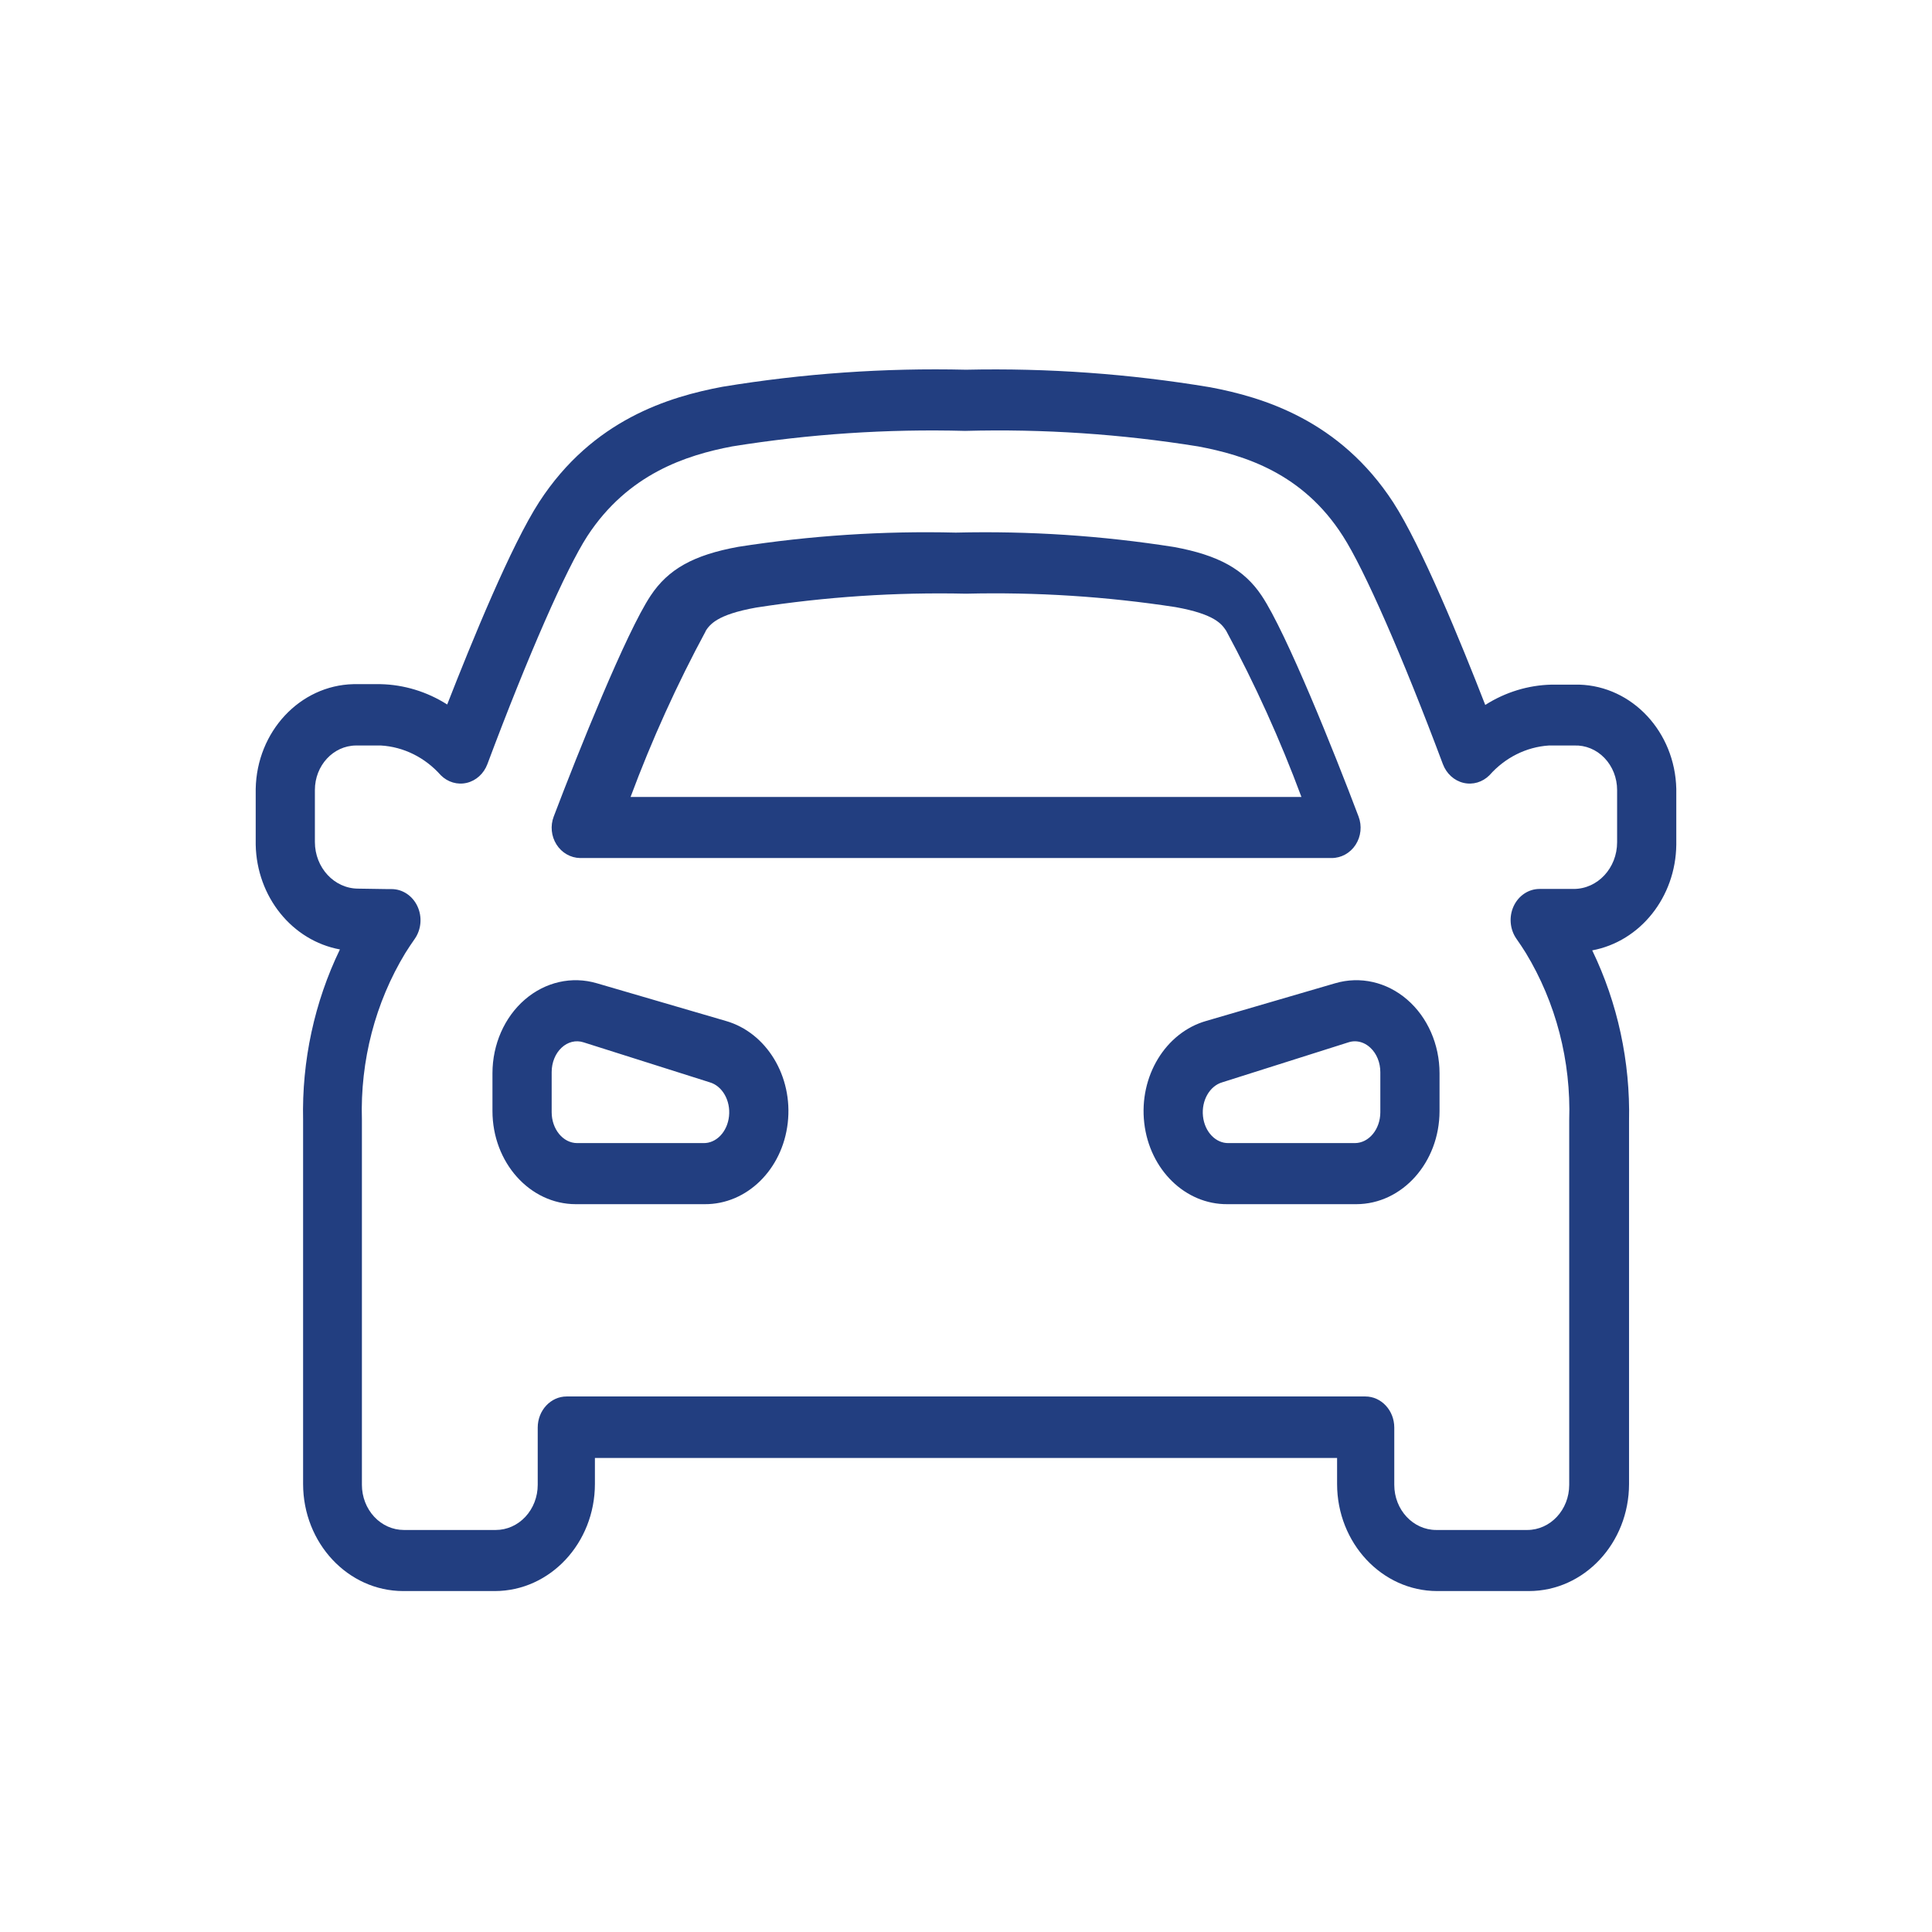 <svg width="68px" height="68px" viewBox="0 0 68 68" version="1.1" xmlns="http://www.w3.org/2000/svg"
    xmlns:xlink="http://www.w3.org/1999/xlink">
    <defs>
    </defs>
    <g id="Assets" stroke="none" stroke-width="1" fill="none" fill-rule="evenodd">
        <g id="car_icn" fill-rule="nonzero" fill="#223e80">
            <g id="Car_ico" transform="translate(9, 13)">
                <g id="noun_773618_cc">
                    <path
                        d="M11.267,29.383 L15.803,29.383 C17.283,29.393 18.537,28.167 18.726,26.525 C18.915,24.883 17.978,23.342 16.544,22.933 L12.008,21.608 C11.129,21.349 10.193,21.561 9.474,22.181 C8.754,22.802 8.333,23.761 8.333,24.777 L8.333,26.102 C8.333,27.914 9.647,29.383 11.267,29.383 L11.267,29.383 Z M10.417,24.734 C10.417,24.398 10.545,24.081 10.765,23.876 C10.984,23.67 11.269,23.6 11.537,23.686 L15.981,25.094 C16.425,25.223 16.718,25.737 16.659,26.287 C16.601,26.837 16.21,27.245 15.754,27.233 L11.31,27.233 C10.818,27.23 10.419,26.746 10.417,26.148 L10.417,24.734 Z M37.992,21.608 L33.456,22.933 C32.021,23.342 31.084,24.885 31.274,26.528 C31.464,28.171 32.721,29.396 34.202,29.383 L38.738,29.383 C40.354,29.38 41.664,27.915 41.667,26.107 L41.667,24.777 C41.667,23.761 41.246,22.802 40.526,22.181 C39.807,21.561 38.871,21.349 37.992,21.608 L37.992,21.608 Z M39.233,23.878 C39.455,24.083 39.584,24.402 39.583,24.741 L39.583,26.149 C39.581,26.746 39.182,27.23 38.69,27.233 L34.246,27.233 C33.79,27.245 33.399,26.837 33.341,26.287 C33.282,25.738 33.575,25.223 34.019,25.094 L38.463,23.686 C38.537,23.662 38.613,23.65 38.69,23.65 C38.887,23.651 39.078,23.731 39.233,23.878 Z M11.415,17.2 L37.87,17.2 C38.208,17.2 38.524,17.025 38.713,16.733 C38.903,16.44 38.942,16.068 38.817,15.74 C37.957,13.464 36.273,9.264 35.408,7.969 C34.787,7.036 33.882,6.54 32.325,6.253 C29.783,5.853 27.213,5.684 24.643,5.746 C22.08,5.683 19.516,5.851 16.981,6.247 C15.409,6.535 14.518,7.031 13.898,7.969 C13.038,9.264 11.354,13.464 10.489,15.74 C10.365,16.065 10.402,16.433 10.587,16.724 C10.771,17.015 11.081,17.193 11.415,17.2 Z M15.828,9.22 C15.982,8.986 16.218,8.635 17.61,8.385 C20.056,8.004 22.529,7.841 25.003,7.896 C27.47,7.836 29.938,7.994 32.38,8.369 C33.766,8.619 34.002,8.97 34.156,9.199 C35.173,11.081 36.058,13.037 36.806,15.05 L13.194,15.05 C13.943,13.039 14.828,11.085 15.844,9.204 L15.828,9.22 Z M2.964,20.417 C2.067,22.271 1.621,24.336 1.668,26.423 L1.668,39.233 C1.671,41.312 3.246,42.997 5.189,43 L8.418,43 C10.361,42.997 11.936,41.312 11.939,39.233 L11.939,38.315 L38.061,38.315 L38.061,39.233 C38.064,41.312 39.639,42.997 41.582,43 L44.816,43 C46.759,42.997 48.334,41.312 48.337,39.233 L48.337,26.456 C48.382,24.369 47.937,22.304 47.041,20.45 C48.735,20.134 49.979,18.572 50,16.731 C50,15.967 50,15.345 50,14.766 L50,14.766 C49.955,12.764 48.452,11.151 46.582,11.097 C46.265,11.097 45.944,11.097 45.612,11.097 C44.789,11.115 43.983,11.361 43.276,11.812 C42.408,9.579 41.026,6.21 40.036,4.681 C38.148,1.782 35.444,0.979 33.592,0.63 C30.75,0.156 27.875,-0.05 25,0.013 C22.132,-0.055 19.264,0.146 16.429,0.613 C14.566,0.963 11.867,1.76 9.98,4.665 C8.99,6.193 7.607,9.579 6.74,11.796 C6.028,11.344 5.22,11.098 4.393,11.08 C4.071,11.08 3.755,11.08 3.439,11.08 C1.555,11.124 0.038,12.749 0,14.766 C0,15.312 0,15.962 0,16.731 C0.036,18.561 1.279,20.106 2.964,20.417 Z M2.083,14.805 C2.083,13.944 2.729,13.245 3.53,13.239 L4.406,13.239 C5.206,13.286 5.96,13.66 6.514,14.285 C6.759,14.531 7.101,14.632 7.429,14.554 C7.757,14.477 8.028,14.23 8.154,13.896 C9.575,10.101 10.924,7.023 11.673,5.868 C13.104,3.677 15.156,3.02 16.765,2.713 C19.48,2.276 22.225,2.093 24.969,2.166 C27.714,2.092 30.459,2.276 33.174,2.713 C34.803,3.02 36.856,3.655 38.266,5.868 C39.015,7.029 40.364,10.101 41.785,13.896 C41.911,14.23 42.182,14.477 42.51,14.554 C42.838,14.632 43.18,14.531 43.425,14.285 C43.974,13.664 44.722,13.29 45.518,13.239 L46.409,13.239 C46.804,13.224 47.188,13.382 47.472,13.678 C47.756,13.973 47.917,14.38 47.917,14.805 C47.917,15.353 47.917,15.9 47.917,16.645 C47.917,17.552 47.233,18.288 46.389,18.288 L45.33,18.288 L45.187,18.288 C44.801,18.288 44.449,18.522 44.276,18.893 C44.104,19.264 44.141,19.708 44.372,20.04 C44.488,20.204 44.598,20.371 44.703,20.539 C45.764,22.287 46.298,24.345 46.231,26.431 L46.231,39.262 C46.231,40.139 45.57,40.85 44.754,40.85 L41.551,40.85 C40.735,40.85 40.074,40.139 40.074,39.262 L40.074,37.247 C40.074,36.642 39.618,36.151 39.056,36.151 L10.944,36.151 C10.382,36.151 9.926,36.642 9.926,37.247 L9.926,39.262 C9.926,39.683 9.77,40.087 9.493,40.385 C9.216,40.683 8.841,40.85 8.449,40.85 L5.215,40.85 C4.824,40.85 4.448,40.683 4.171,40.385 C3.894,40.087 3.738,39.683 3.738,39.262 L3.738,26.415 C3.675,24.335 4.209,22.286 5.266,20.544 C5.371,20.376 5.482,20.21 5.597,20.046 C5.829,19.714 5.866,19.27 5.693,18.899 C5.521,18.528 5.168,18.293 4.782,18.293 L4.64,18.293 L3.611,18.277 C2.767,18.277 2.083,17.541 2.083,16.634 C2.083,15.917 2.083,15.331 2.083,14.805 Z"
                        id="Shape">
                    </path>
                </g>
            </g>
        </g>
    </g>
</svg>